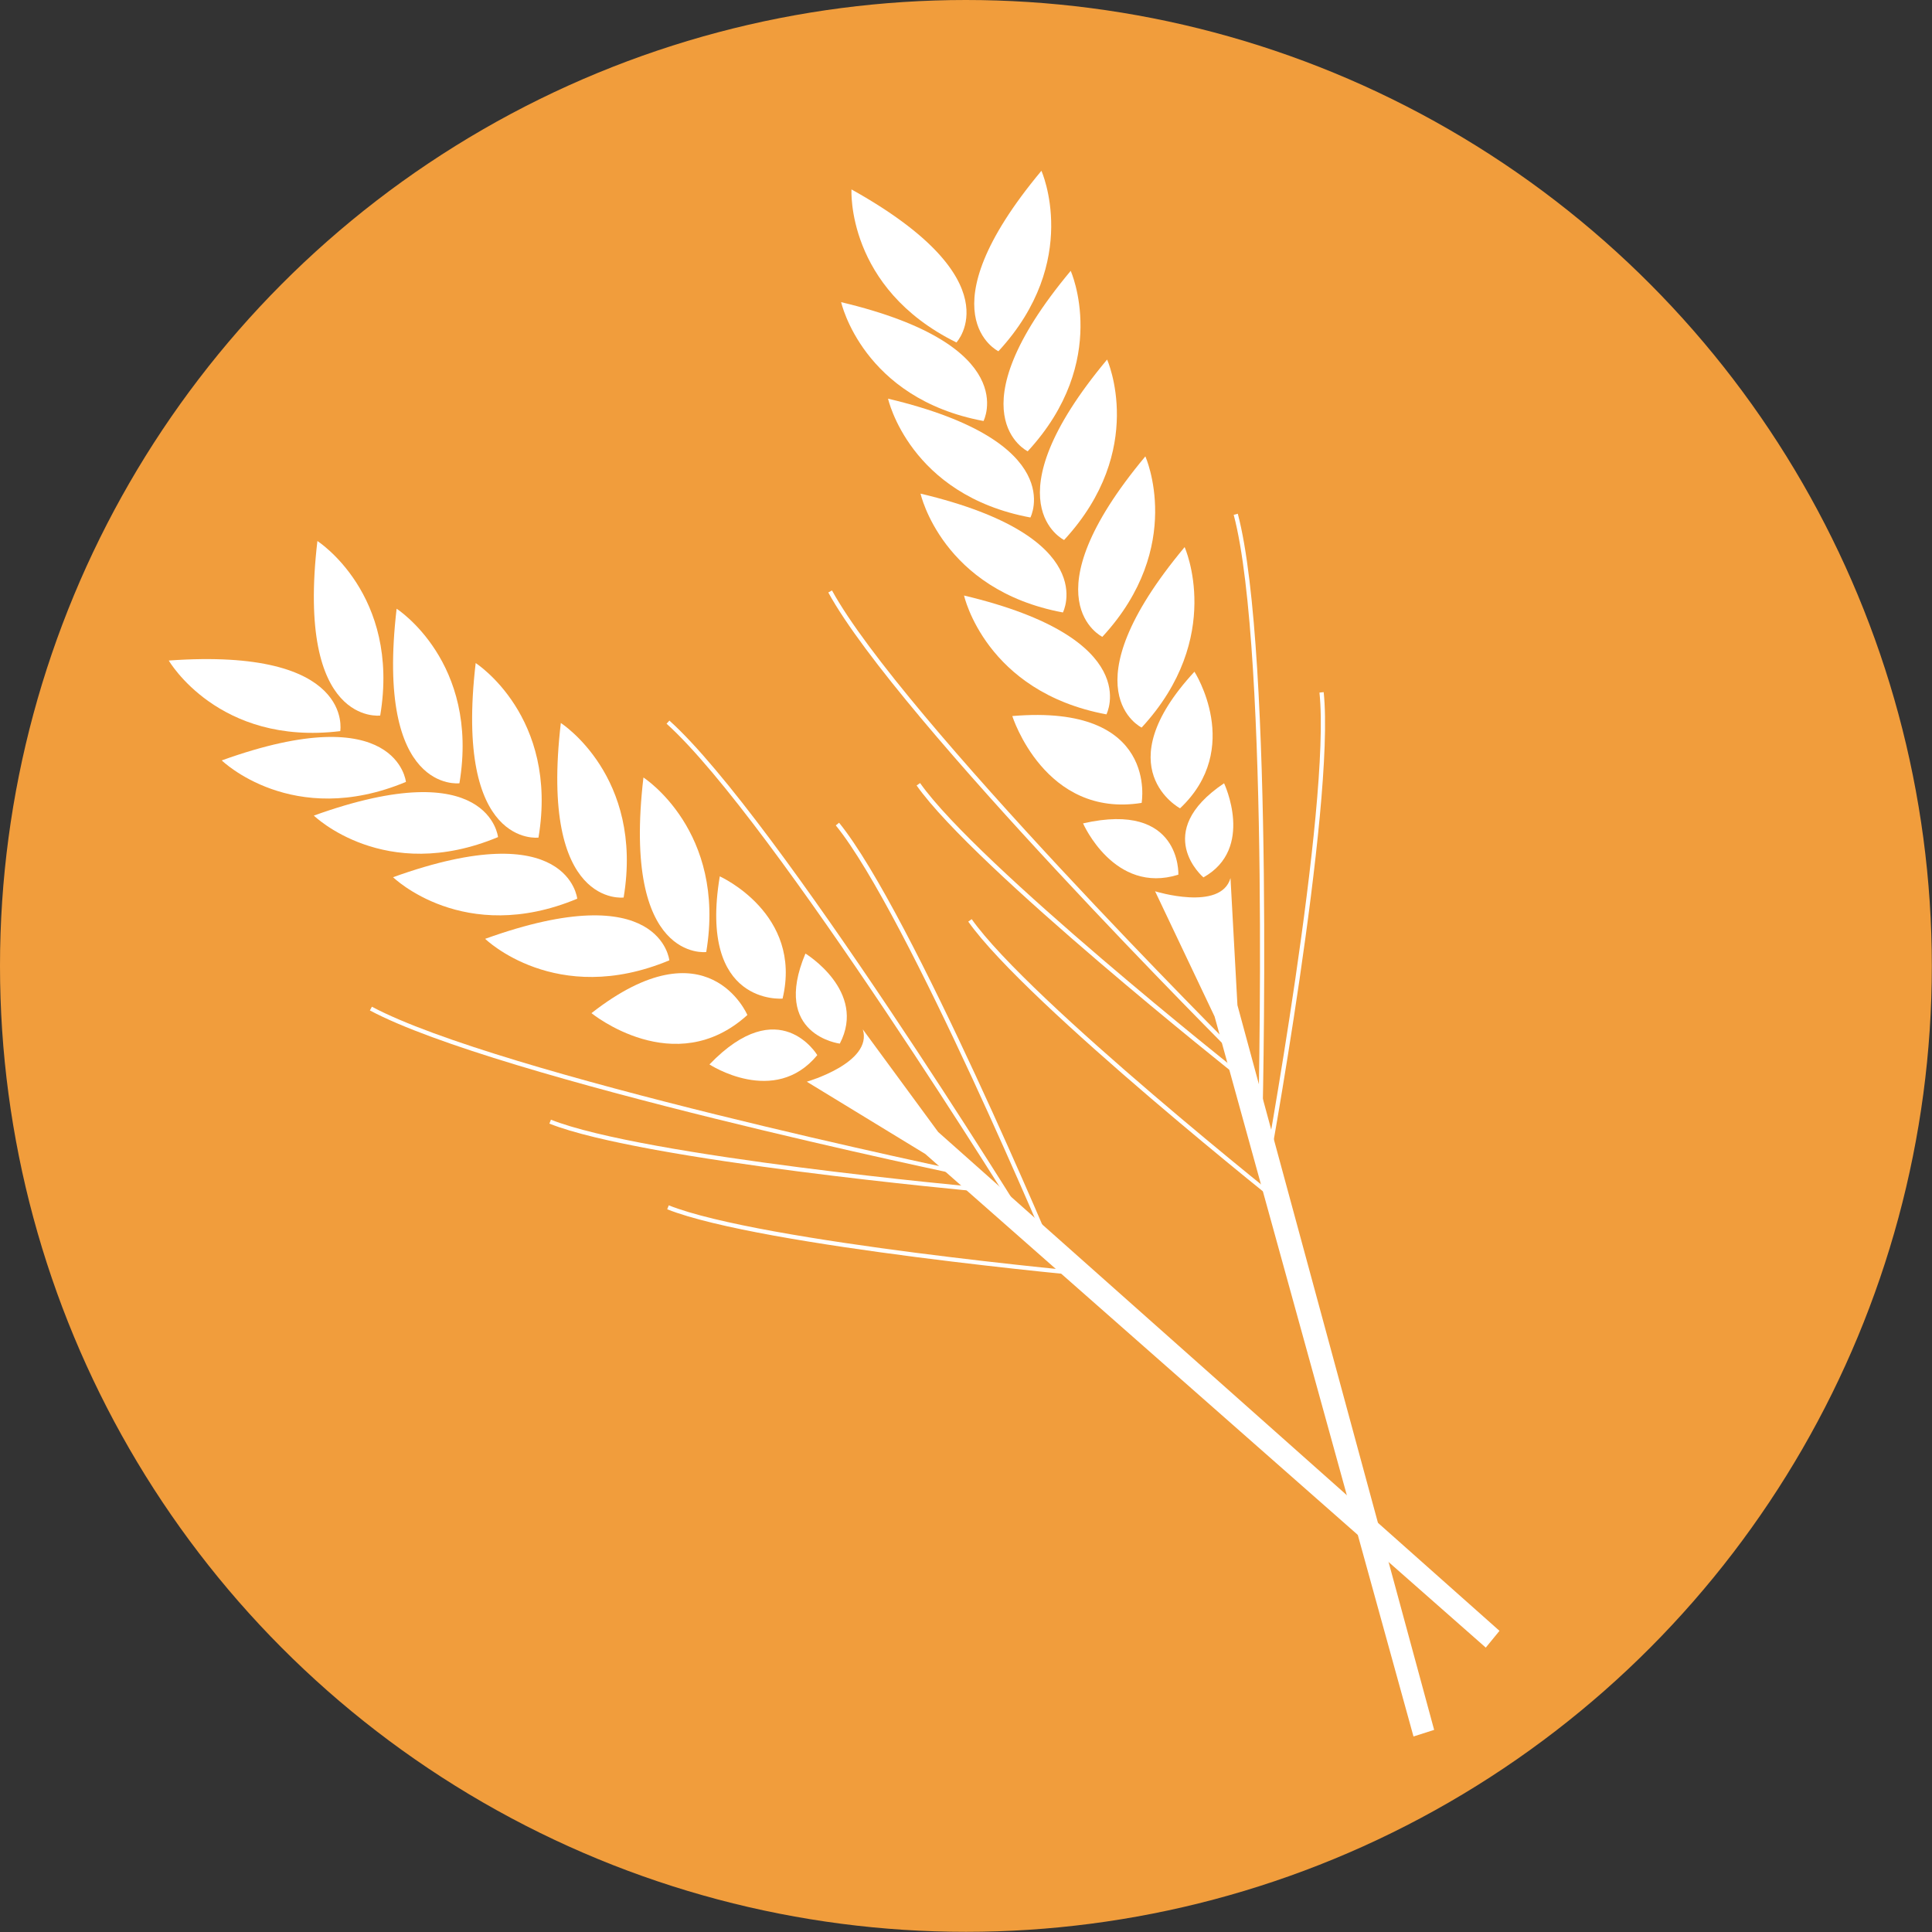 <?xml version="1.0" encoding="UTF-8"?><svg id="Layer_2" xmlns="http://www.w3.org/2000/svg" viewBox="0 0 114.13 114.13"><rect x="0" y="0" width="114.13" height="114.13" fill="#333333" stroke="none"/><defs><style>.cls-1{fill:#f19d3c;}.cls-2{fill:#fff;}.cls-3{fill:none;stroke:#fff;stroke-miterlimit:10;stroke-width:.25px;}</style></defs><g id="Layer_1-2"><circle class="cls-1" cx="57.06" cy="57.06" r="57.06"/><g><g><g><path class="cls-2" d="M18.75,31.96s4.91,3.14,3.71,10.31c0,0-4.99,.64-3.71-10.31Z"/><path class="cls-2" d="M23.43,35.96s4.91,3.14,3.71,10.31c0,0-4.99,.64-3.71-10.31Z"/><path class="cls-2" d="M28.1,39.17s4.91,3.14,3.71,10.31c0,0-4.99,.64-3.71-10.31Z"/><path class="cls-2" d="M33.13,42.71s4.91,3.14,3.71,10.31c0,0-4.99,.64-3.71-10.31Z"/><path class="cls-2" d="M38.01,45.93s4.91,3.14,3.71,10.31c0,0-4.99,.64-3.71-10.31Z"/><path class="cls-2" d="M42.52,51.77s4.91,2.2,3.71,7.22c0,0-4.99,.45-3.71-7.22Z"/><path class="cls-2" d="M47.58,56.33s3.65,2.22,2.03,5.32c0,0-4.06-.5-2.03-5.32Z"/><path class="cls-2" d="M9.97,39.02s2.92,5.05,10.13,4.17c0,0,.87-4.96-10.13-4.17Z"/><path class="cls-2" d="M13.1,44.92s4.17,4.07,10.88,1.27c0,0-.5-5.01-10.88-1.27Z"/><path class="cls-2" d="M18.54,48.18s4.17,4.07,10.88,1.27c0,0-.5-5.01-10.88-1.27Z"/><path class="cls-2" d="M23.22,51.82s4.17,4.07,10.88,1.27c0,0-.5-5.01-10.88-1.27Z"/><path class="cls-2" d="M28.66,55.46s4.17,4.07,10.88,1.27c0,0-.5-5.01-10.88-1.27Z"/><path class="cls-2" d="M34.94,59.85s4.91,4.01,9.21,.11c0,0-2.33-5.49-9.21-.11Z"/><path class="cls-2" d="M41.91,62.88s3.84,2.52,6.37-.55c0,0-2.23-3.75-6.37,.55Z"/><path class="cls-2" d="M47.66,63.9s3.91-1.12,3.31-3.09l4.45,6.06,33.16,29.47-.81,.99-33.11-29.16-7-4.27Z"/></g><path class="cls-3" d="M60.59,72.33s-14.83-24.01-21.13-29.67"/><path class="cls-3" d="M62.41,74.63s-8.68-20.71-12.94-25.95"/><path class="cls-3" d="M57.01,69.34s-27.62-5.76-35.1-9.76"/><path class="cls-3" d="M57.7,70.25s-19.68-1.8-25.2-3.99"/><path class="cls-3" d="M64.66,75.31s-19.68-1.8-25.2-3.99"/></g><g><g><path class="cls-2" d="M61.52,10.09s2.39,5.32-2.54,10.66c0,0-4.53-2.19,2.54-10.66Z"/><path class="cls-2" d="M63.25,16s2.39,5.32-2.54,10.66c0,0-4.53-2.19,2.54-10.66Z"/><path class="cls-2" d="M65.4,21.24s2.39,5.32-2.54,10.66c0,0-4.53-2.19,2.54-10.66Z"/><path class="cls-2" d="M67.66,26.96s2.39,5.32-2.54,10.66c0,0-4.53-2.19,2.54-10.66Z"/><path class="cls-2" d="M69.98,32.32s2.39,5.32-2.54,10.66c0,0-4.53-2.19,2.54-10.66Z"/><path class="cls-2" d="M70.56,39.68s2.91,4.53-.85,8.07c0,0-4.43-2.36,.85-8.07Z"/><path class="cls-2" d="M72.31,46.27s1.83,3.86-1.22,5.56c0,0-3.12-2.64,1.22-5.56Z"/><path class="cls-2" d="M50.3,11.19s-.33,5.82,6.2,9.04c0,0,3.44-3.67-6.2-9.04Z"/><path class="cls-2" d="M49.69,17.85s1.26,5.69,8.41,7.02c0,0,2.32-4.47-8.41-7.02Z"/><path class="cls-2" d="M52.46,23.55s1.26,5.69,8.41,7.02c0,0,2.32-4.47-8.41-7.02Z"/><path class="cls-2" d="M54.38,29.16s1.26,5.69,8.41,7.02c0,0,2.32-4.47-8.41-7.02Z"/><path class="cls-2" d="M56.95,35.18s1.26,5.69,8.41,7.02c0,0,2.32-4.47-8.41-7.02Z"/><path class="cls-2" d="M59.8,42.3s1.91,6.05,7.64,5.13c0,0,1.05-5.87-7.64-5.13Z"/><path class="cls-2" d="M63.98,48.64s1.84,4.22,5.63,3.03c0,0,.19-4.36-5.63-3.03Z"/><path class="cls-2" d="M68.23,52.65s3.89,1.21,4.46-.78l.41,7.51,11.62,42.81-1.22,.39-11.75-42.53-3.52-7.41Z"/></g><path class="cls-3" d="M74.44,66.78s.73-28.21-1.44-36.4"/><path class="cls-3" d="M74.7,69.7s4.07-22.09,3.37-28.8"/><path class="cls-3" d="M73.07,62.32s-19.96-19.94-24.03-27.38"/><path class="cls-3" d="M73.15,63.46s-15.48-12.28-18.9-17.13"/><path class="cls-3" d="M76.2,71.5s-15.48-12.28-18.9-17.13"/></g></g></g></svg>